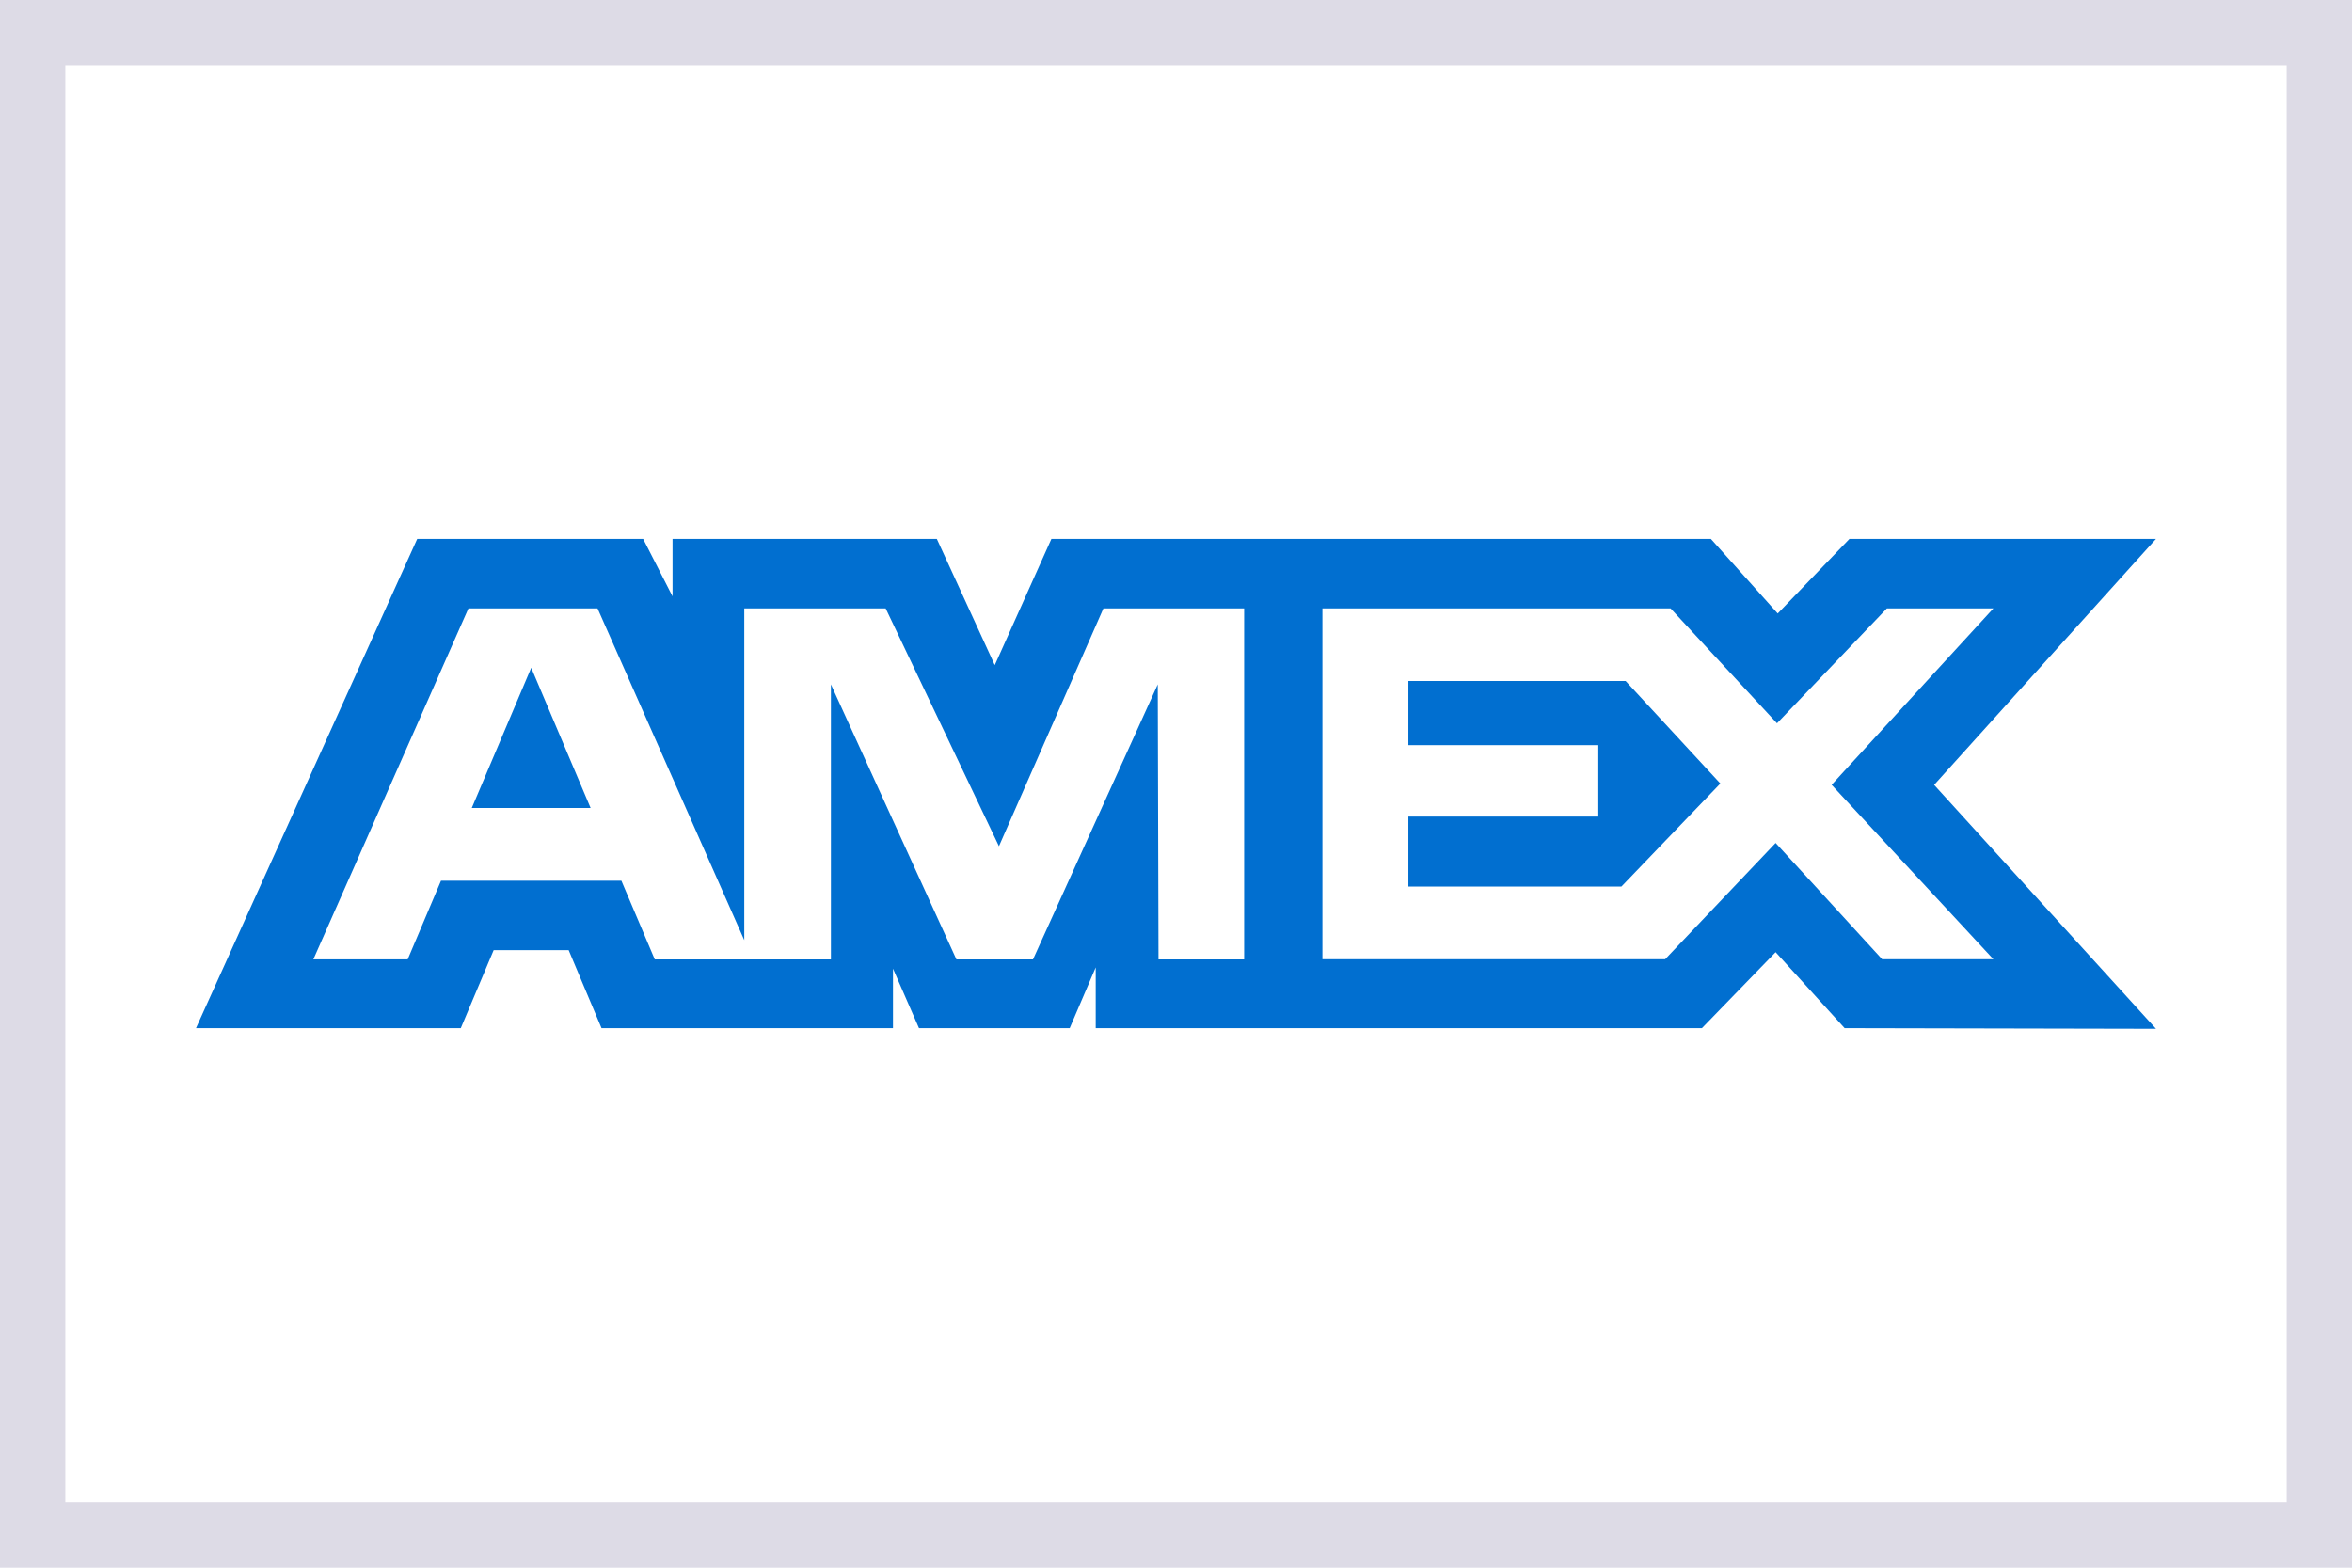 <svg width="36" height="24" viewBox="0 0 36 24" fill="none" xmlns="http://www.w3.org/2000/svg">
<path d="M6.386 8.25L3 15.74H7.053L7.556 14.546H8.704L9.207 15.74H13.668V14.829L14.066 15.74H16.373L16.771 14.81V15.74H26.05L27.178 14.577L28.234 15.74L33 15.75L29.604 12.016L33 8.25H28.308L27.21 9.392L26.187 8.25H16.093L15.226 10.183L14.339 8.25H10.294V9.13L9.844 8.25H6.386ZM7.17 9.314H9.146L11.392 14.393V9.314H13.556L15.29 12.955L16.889 9.314H19.043V14.688H17.732L17.721 10.477L15.811 14.688H14.639L12.718 10.477V14.688H10.022L9.511 13.483H6.75L6.24 14.687H4.796L7.17 9.314ZM20.241 9.314H25.57L27.199 11.073L28.881 9.314H30.511L28.035 12.015L30.511 14.685H28.808L27.178 12.905L25.487 14.685H20.241V9.314ZM8.131 10.223L7.221 12.37H9.04L8.131 10.223ZM21.557 10.427V11.408H24.464V12.501H21.557V13.572H24.818L26.332 11.995L24.882 10.426H21.557V10.427Z" fill="#016FD0"/>
<path d="M0 0V-1H-1V0H0ZM36 0H37V-1H36V0ZM36 24V25H37V24H36ZM0 24H-1V25H0V24ZM0 1H36V-1H0V1ZM35 0V24H37V0H35ZM36 23H0V25H36V23ZM1 24V0H-1V24H1Z" fill="#DDDBE6"/>
</svg>
